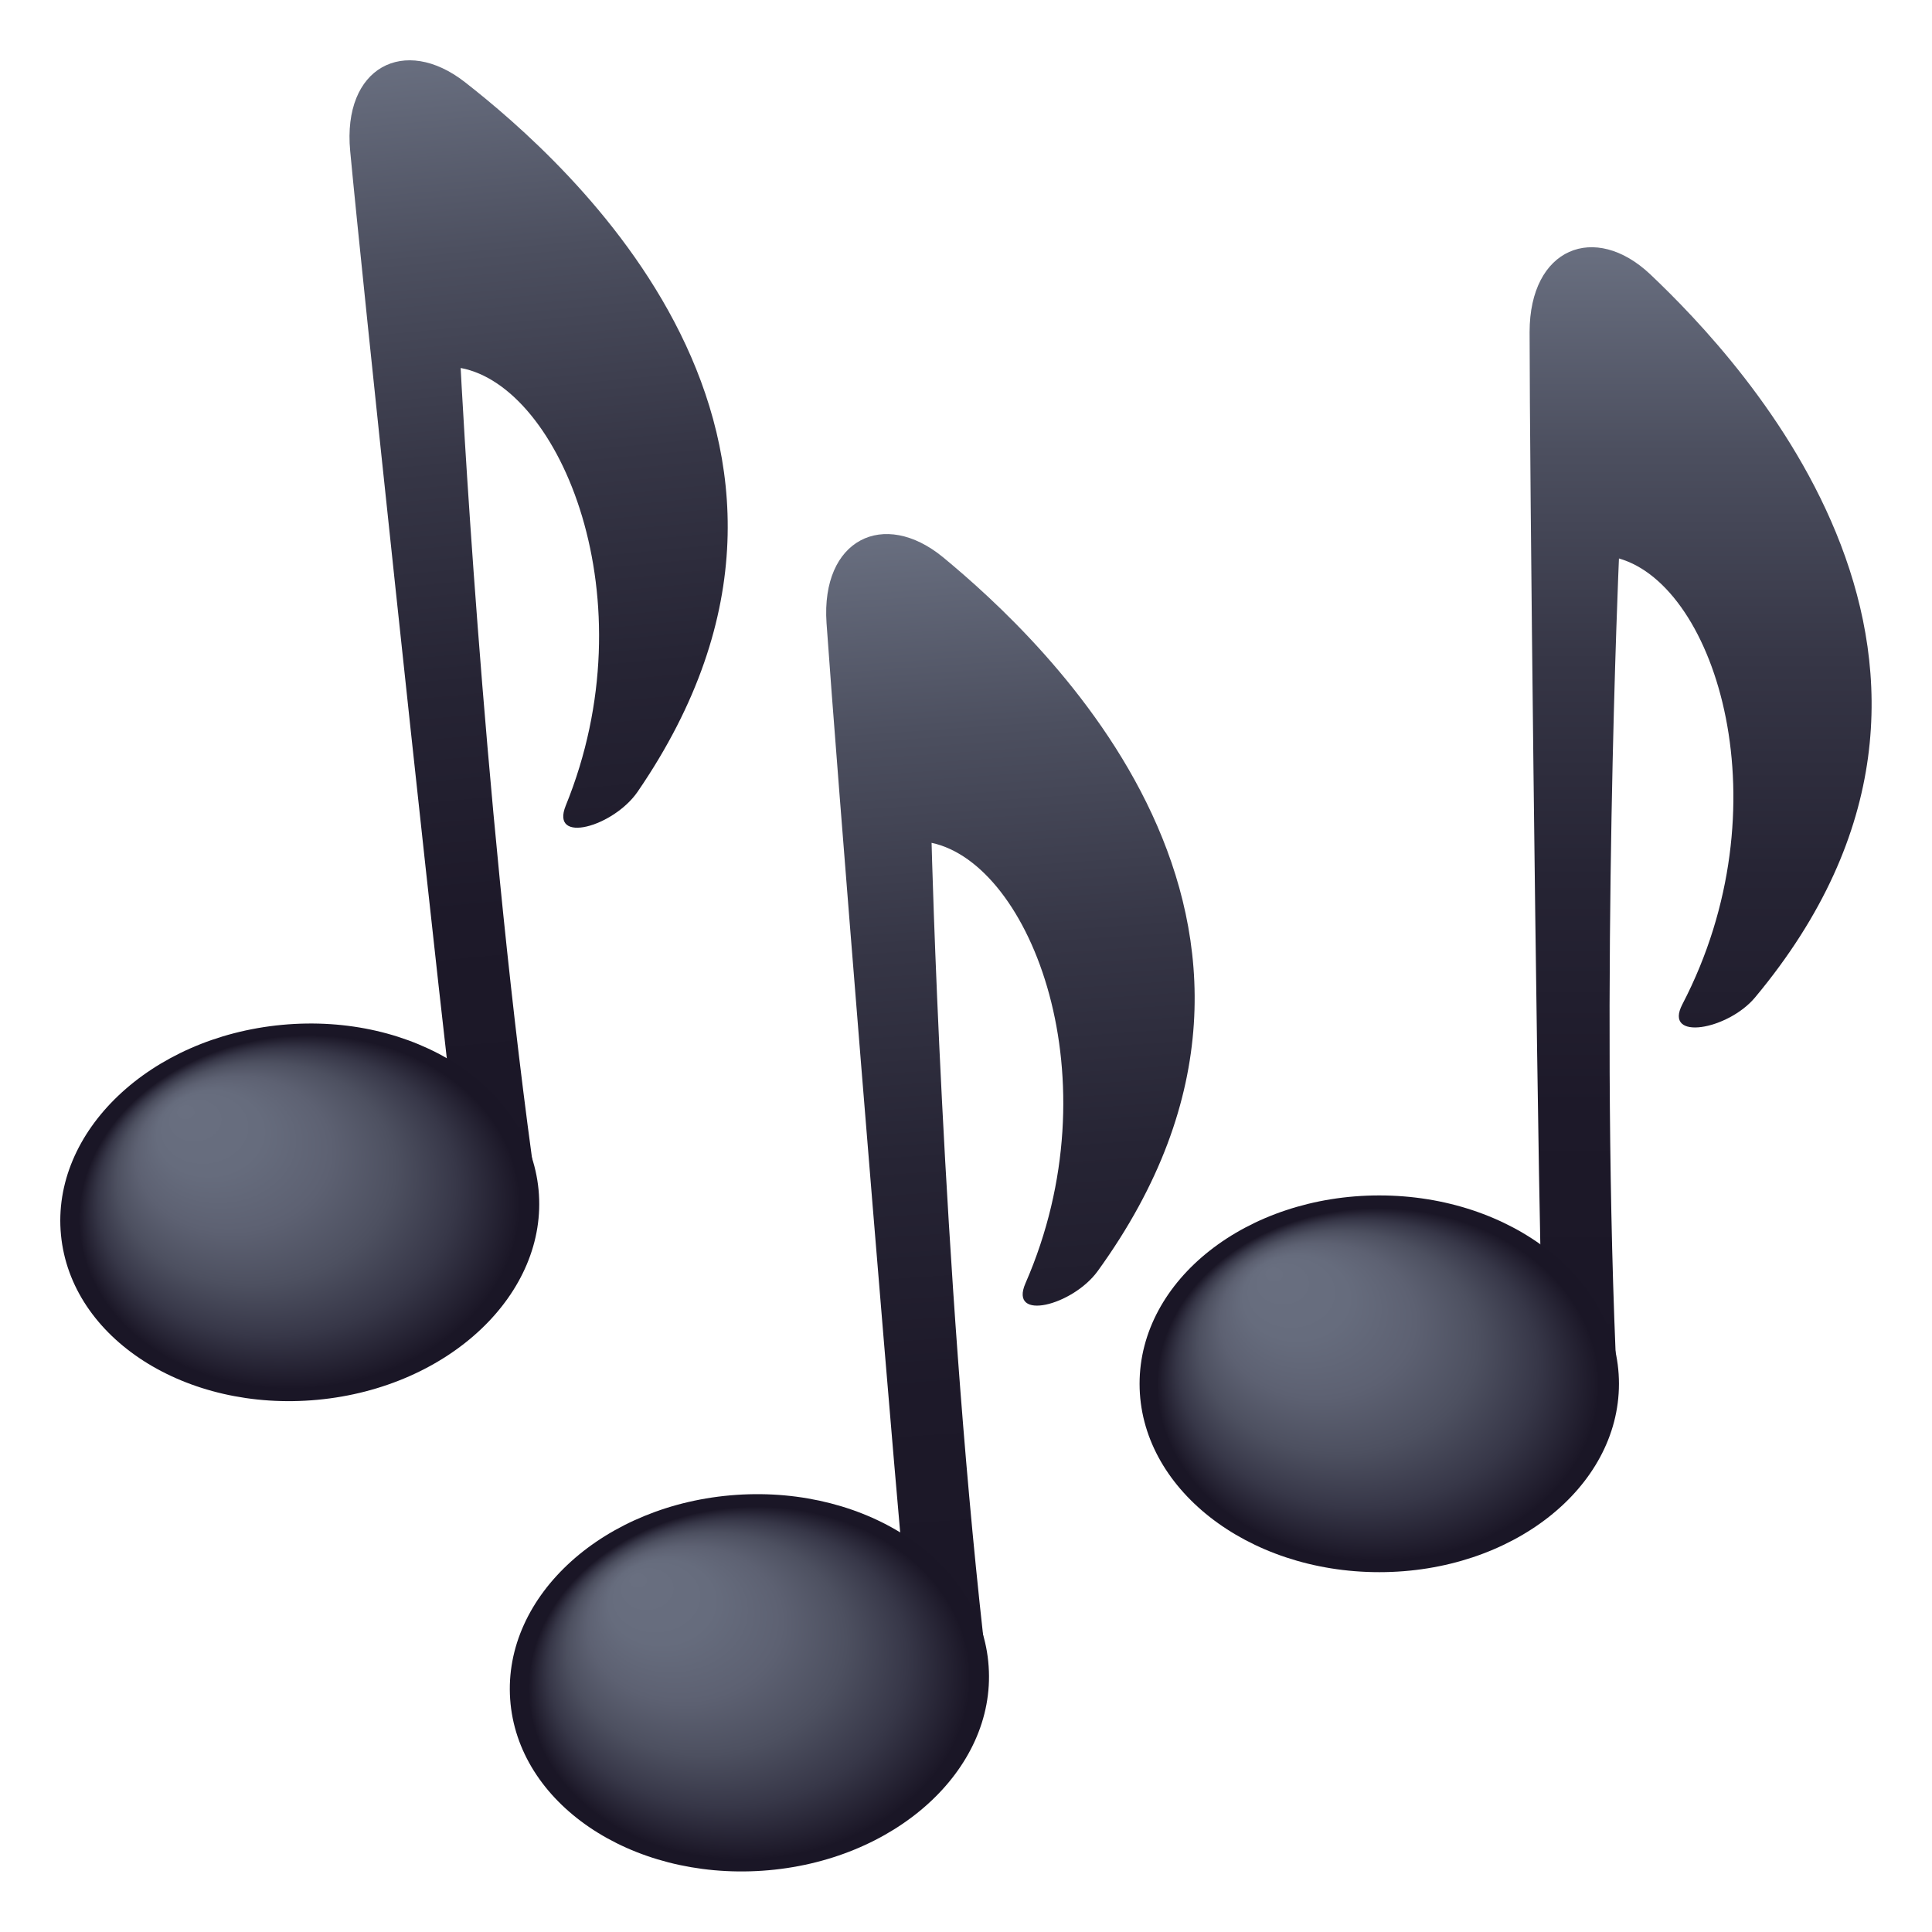 <?xml version="1.0" encoding="utf-8"?>
<!-- Generator: Adobe Illustrator 24.1.2, SVG Export Plug-In . SVG Version: 6.00 Build 0)  -->
<svg version="1.1" id="Layer_1" xmlns="http://www.w3.org/2000/svg" xmlns:xlink="http://www.w3.org/1999/xlink" x="0px" y="0px"
	 width="64px" height="64px" viewBox="0 0 64 64" style="enable-background:new 0 0 64 64;" xml:space="preserve">
<linearGradient id="SVGID_1_" gradientUnits="userSpaceOnUse" x1="-37.667" y1="24.71" x2="-37.667" y2="61.812" gradientTransform="matrix(1 0 0 -1 94 70)">
	<stop  offset="0" style="stop-color:#1A1626"/>
	<stop  offset="0.232" style="stop-color:#1D1929"/>
	<stop  offset="0.437" style="stop-color:#262434"/>
	<stop  offset="0.631" style="stop-color:#363646"/>
	<stop  offset="0.818" style="stop-color:#4C4F5F"/>
	<stop  offset="1" style="stop-color:#696F80"/>
</linearGradient>
<path fill="url(#SVGID_1_)" d="M53.52,44.83c-0.51-12.27,0.11-26.33,0.11-26.33c3.24,0.92,5.5,8.24,2.1,14.77c-0.64,1.23,1.51,0.85,2.41-0.23
	C67.27,22.09,57.74,12,54.67,9.09c-1.84-1.74-4-0.88-4,1.91c0,4.49,0.22,23.94,0.37,31.02C51.07,43.59,53.58,46.4,53.52,44.83z"/>
<radialGradient id="SVGID_2_" cx="121.586" cy="45.844" r="6.883" fx="118.215" fy="41.372" gradientTransform="matrix(1.063 0 0 0.848 -83.596 6.989)" gradientUnits="userSpaceOnUse">
	<stop  offset="0" style="stop-color:#696F80"/>
	<stop  offset="0.238" style="stop-color:#666C7D"/>
	<stop  offset="0.441" style="stop-color:#5D6172"/>
	<stop  offset="0.632" style="stop-color:#4D5060"/>
	<stop  offset="0.815" style="stop-color:#373748"/>
	<stop  offset="0.991" style="stop-color:#1C1828"/>
	<stop  offset="1" style="stop-color:#1A1626"/>
</radialGradient>
<ellipse fill="url(#SVGID_2_)" cx="45.69" cy="45.84" rx="7.94" ry="6.24"/>
<linearGradient id="SVGID_3_" gradientUnits="userSpaceOnUse" x1="-119.217" y1="103.849" x2="-119.217" y2="140.951" gradientTransform="matrix(0.998 -0.069 -0.069 -0.998 161.519 149.827)">
	<stop  offset="0" style="stop-color:#1A1626"/>
	<stop  offset="0.232" style="stop-color:#1D1929"/>
	<stop  offset="0.437" style="stop-color:#262434"/>
	<stop  offset="0.631" style="stop-color:#363646"/>
	<stop  offset="0.818" style="stop-color:#4C4F5F"/>
	<stop  offset="1" style="stop-color:#696F80"/>
</linearGradient>
<path fill="url(#SVGID_3_)" d="M32.57,54.2c-1.36-12.21-1.71-26.28-1.71-26.28c3.3,0.7,6.06,7.84,3.11,14.59c-0.56,1.28,1.56,0.74,2.39-0.4
	c8.36-11.54-1.85-20.95-5.12-23.65c-1.96-1.61-4.05-0.6-3.86,2.18c0.31,4.48,1.88,23.87,2.51,30.93
	C30.04,53.13,32.74,55.76,32.57,54.2z"/>
<radialGradient id="SVGID_4_" cx="44.89" cy="-33.295" r="6.883" fx="41.519" fy="-37.767" gradientTransform="matrix(1.061 -0.073 0.059 0.846 -20.838 87.199)" gradientUnits="userSpaceOnUse">
	<stop  offset="0" style="stop-color:#696F80"/>
	<stop  offset="0.238" style="stop-color:#666C7D"/>
	<stop  offset="0.441" style="stop-color:#5D6172"/>
	<stop  offset="0.632" style="stop-color:#4D5060"/>
	<stop  offset="0.815" style="stop-color:#373748"/>
	<stop  offset="0.991" style="stop-color:#1C1828"/>
	<stop  offset="1" style="stop-color:#1A1626"/>
</radialGradient>
<path fill="url(#SVGID_4_)" d="M32.75,55.2c0.24,3.44-3.12,6.47-7.49,6.77c-4.38,0.3-8.12-2.24-8.36-5.68s3.12-6.47,7.49-6.77
	S32.52,51.76,32.75,55.2z"/>
<linearGradient id="SVGID_5_" gradientUnits="userSpaceOnUse" x1="-153.267" y1="154.634" x2="-153.267" y2="191.737" gradientTransform="matrix(0.996 -0.094 -0.094 -0.996 187.659 178.079)">
	<stop  offset="0" style="stop-color:#1A1626"/>
	<stop  offset="0.232" style="stop-color:#1D1929"/>
	<stop  offset="0.437" style="stop-color:#262434"/>
	<stop  offset="0.631" style="stop-color:#363646"/>
	<stop  offset="0.818" style="stop-color:#4C4F5F"/>
	<stop  offset="1" style="stop-color:#696F80"/>
</linearGradient>
<path fill="url(#SVGID_5_)" d="M17.63,38.41c-1.66-12.17-2.37-26.22-2.37-26.22c3.31,0.61,6.26,7.68,3.48,14.5c-0.52,1.29,1.58,0.7,2.38-0.46
	c8.06-11.75-2.38-20.9-5.72-23.51c-2-1.56-4.06-0.5-3.8,2.28c0.42,4.47,2.48,23.81,3.29,30.85C15.07,37.41,17.84,39.97,17.63,38.41z
	"/>
<radialGradient id="SVGID_6_" cx="12.866" cy="-84.08" r="6.883" fx="9.495" fy="-88.552" gradientTransform="matrix(1.058 -0.1 0.08 0.844 3.038 112.397)" gradientUnits="userSpaceOnUse">
	<stop  offset="0" style="stop-color:#696F80"/>
	<stop  offset="0.238" style="stop-color:#666C7D"/>
	<stop  offset="0.441" style="stop-color:#5D6172"/>
	<stop  offset="0.632" style="stop-color:#4D5060"/>
	<stop  offset="0.815" style="stop-color:#373748"/>
	<stop  offset="0.991" style="stop-color:#1C1828"/>
	<stop  offset="1" style="stop-color:#1A1626"/>
</radialGradient>
<path fill="url(#SVGID_6_)" d="M17.84,39.41c0.33,3.43-2.95,6.55-7.32,6.96s-8.17-2.03-8.5-5.46c-0.33-3.43,2.95-6.55,7.32-6.96
	S17.51,35.98,17.84,39.41z"/>
</svg>
